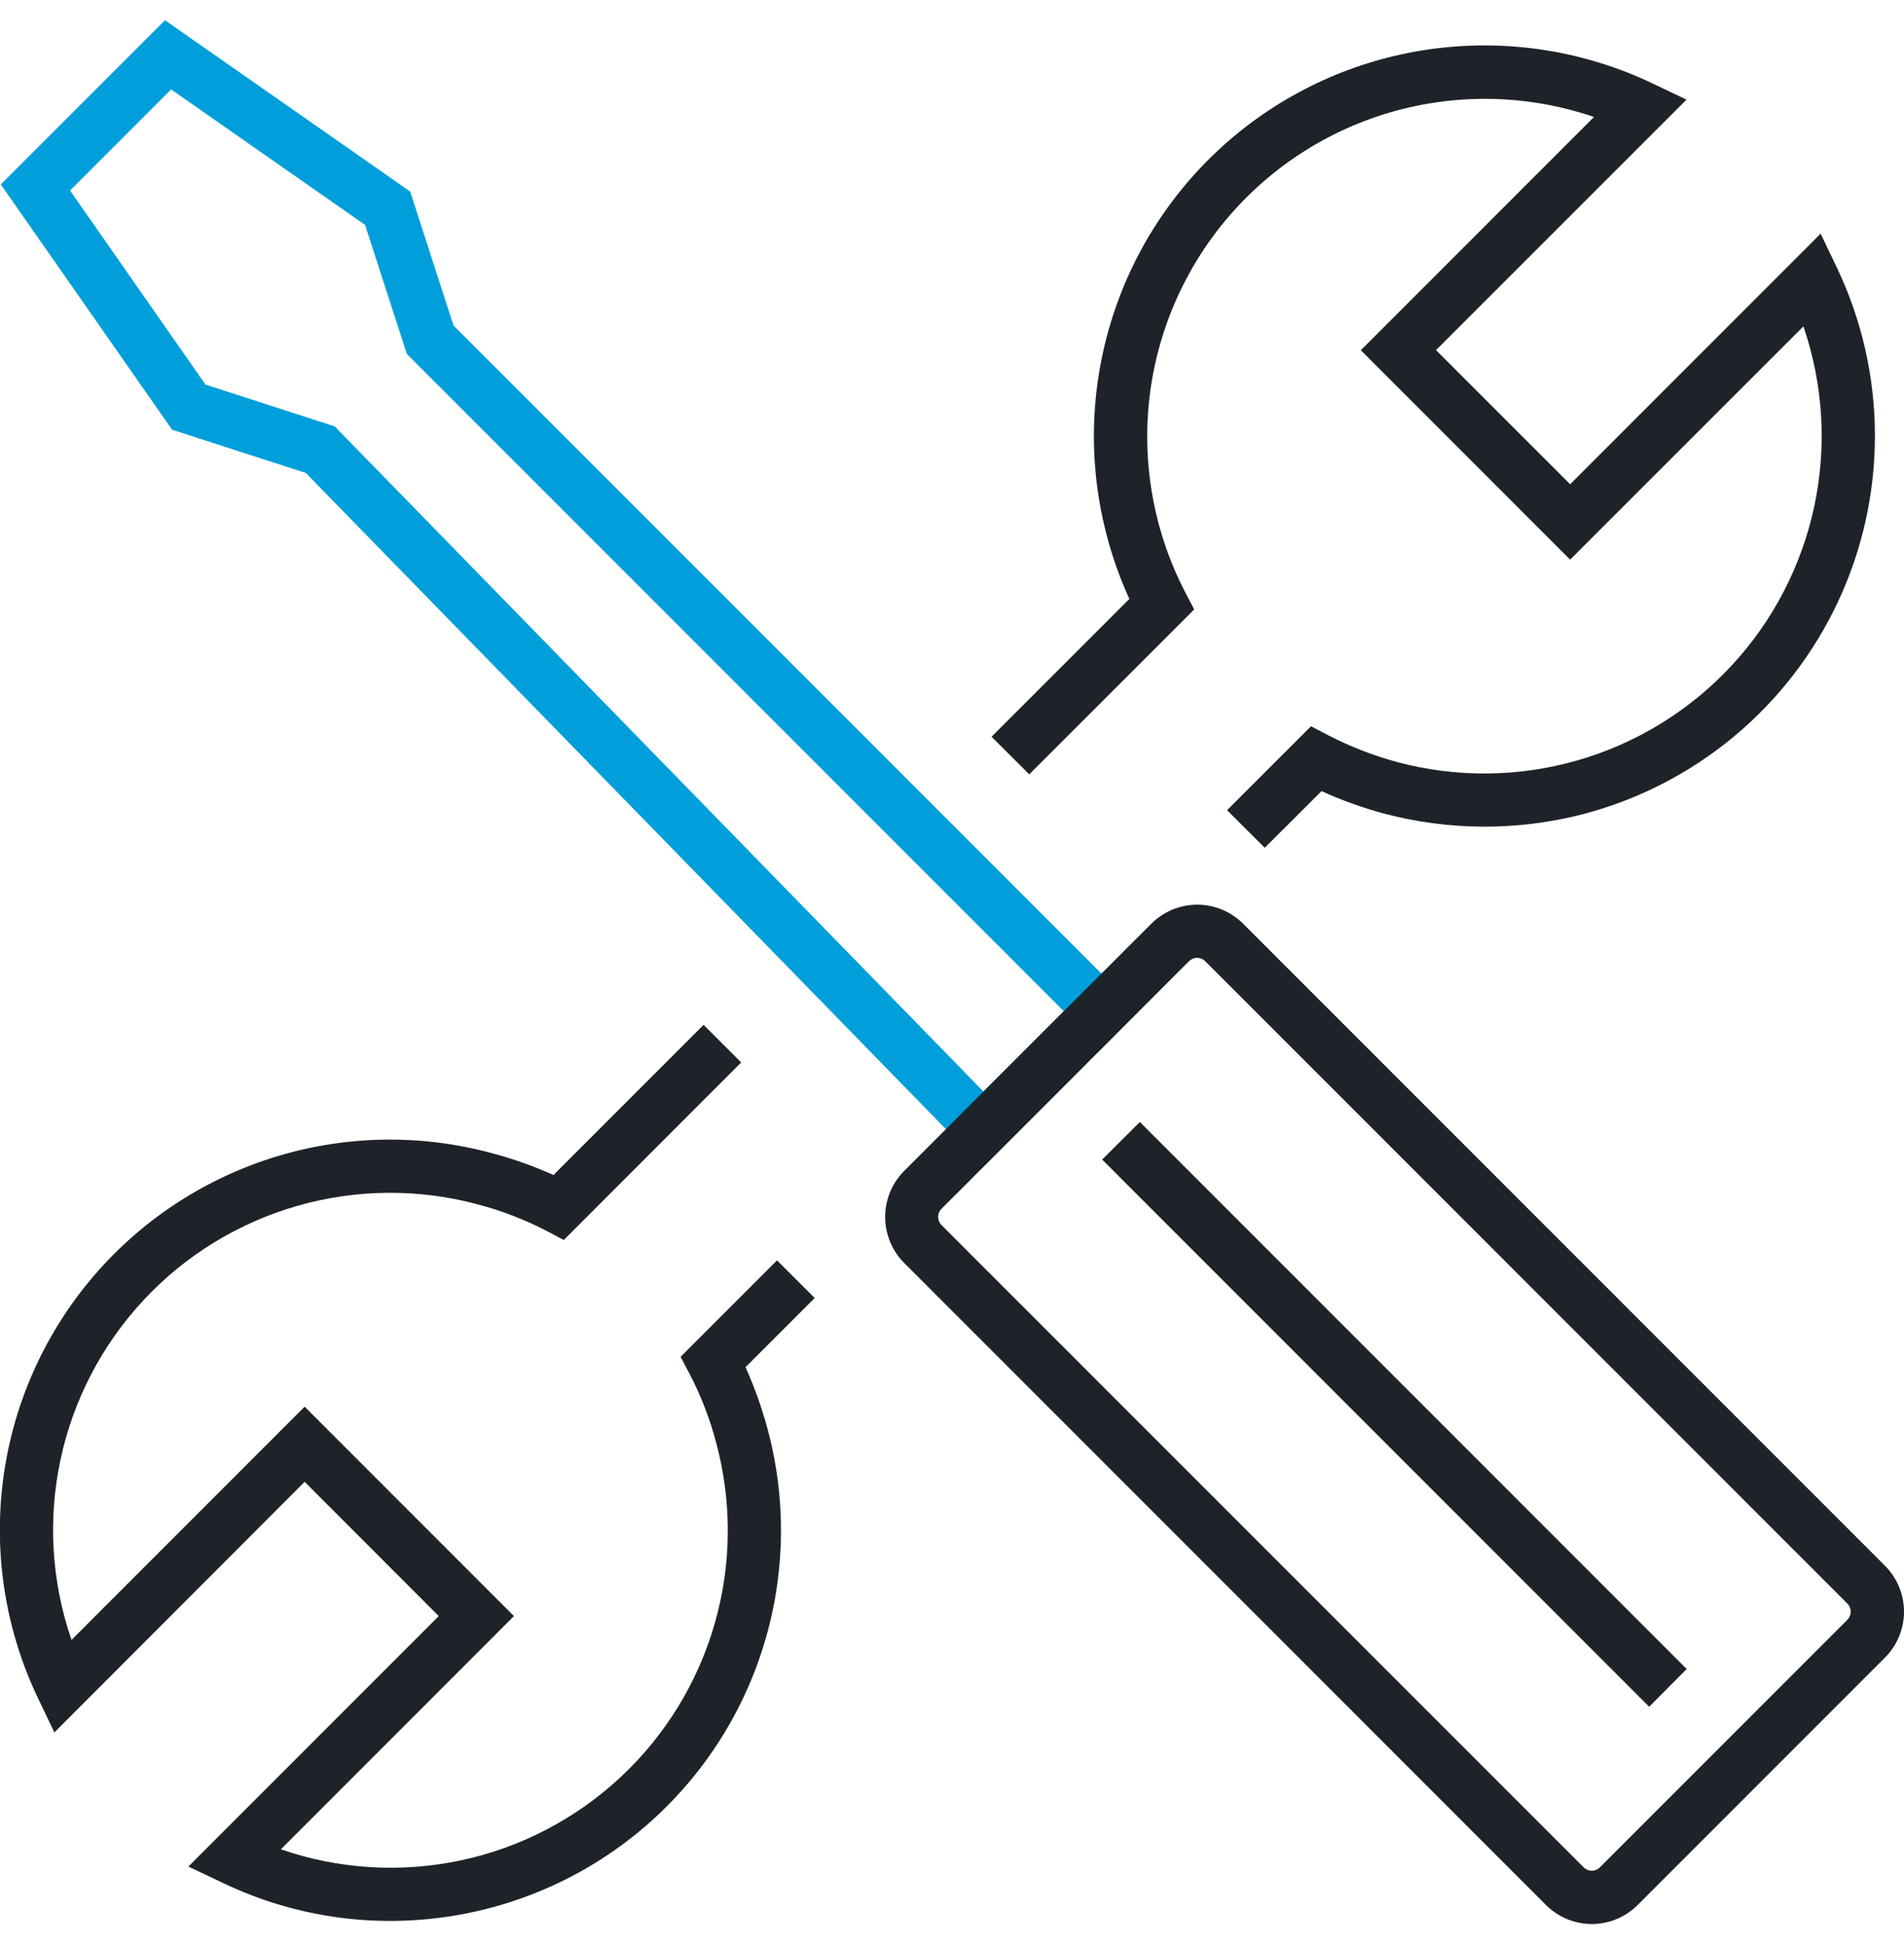<svg xmlns="http://www.w3.org/2000/svg" width="47" height="48" viewBox="0 0 47 48" fill="none">
<g clip-path="url(#clip0_1329_1309)">
<path d="M5.49 46.483L4.65 46.084L10.831 39.9L7.52 36.585L1.343 42.772L0.94 41.932C0.145 40.27 -0.157 38.413 0.07 36.584C0.297 34.755 1.044 33.029 2.222 31.611C3.4 30.194 4.96 29.145 6.716 28.587C8.473 28.03 10.352 27.988 12.131 28.468C12.655 28.606 13.168 28.788 13.662 29.011L17.368 25.303L18.296 26.231L13.917 30.615L13.49 30.389C12.95 30.109 12.381 29.89 11.793 29.735C10.334 29.343 8.795 29.355 7.343 29.771C5.89 30.187 4.578 30.99 3.547 32.096C2.517 33.201 1.806 34.566 1.492 36.045C1.178 37.523 1.272 39.06 1.765 40.489L7.52 34.73L12.687 39.9L6.933 45.659C8.361 46.152 9.896 46.246 11.374 45.932C12.851 45.618 14.215 44.907 15.32 43.876C16.425 42.846 17.228 41.533 17.644 40.08C18.06 38.627 18.072 37.089 17.681 35.629C17.527 35.039 17.307 34.468 17.026 33.928L16.8 33.5L19.18 31.119L20.111 32.047L18.403 33.755C18.626 34.251 18.809 34.765 18.95 35.29C19.299 36.591 19.37 37.95 19.162 39.28C18.953 40.611 18.468 41.882 17.738 43.014C17.008 44.145 16.049 45.111 14.923 45.849C13.797 46.587 12.53 47.08 11.201 47.298C10.682 47.383 10.157 47.427 9.631 47.427C8.197 47.428 6.782 47.105 5.49 46.483ZM30.29 20.003L32.362 17.931L32.789 18.154C33.331 18.434 33.901 18.656 34.489 18.815C35.948 19.205 37.486 19.191 38.937 18.774C40.389 18.357 41.7 17.553 42.73 16.448C43.76 15.343 44.47 13.979 44.785 12.501C45.1 11.023 45.007 9.487 44.517 8.058L38.759 13.817L33.592 8.647L39.348 2.888C37.773 2.35 36.074 2.296 34.468 2.732C32.861 3.169 31.423 4.077 30.337 5.339C29.252 6.601 28.568 8.159 28.375 9.813C28.183 11.467 28.489 13.141 29.255 14.619L29.478 15.047L25.407 19.118L24.476 18.19L27.878 14.787C27.653 14.294 27.47 13.784 27.331 13.261C26.854 11.481 26.898 9.601 27.456 7.845C28.013 6.089 29.062 4.529 30.479 3.35C31.895 2.172 33.619 1.424 35.447 1.196C37.274 0.967 39.129 1.267 40.792 2.06L41.631 2.46L35.448 8.644L38.759 11.956L44.942 5.769L45.344 6.609C45.956 7.893 46.276 9.297 46.282 10.719C46.288 12.142 45.98 13.548 45.38 14.837C44.779 16.126 43.902 17.267 42.81 18.178C41.718 19.088 40.438 19.747 39.062 20.105C37.45 20.519 35.759 20.511 34.15 20.083C33.627 19.941 33.116 19.757 32.622 19.532L31.22 20.931L30.29 20.003Z" fill="#1D2329"/>
<path d="M4.073 0.5L10.126 4.73L11.195 8.037L28.116 24.965L24.264 28.816L7.549 11.677L4.248 10.61L0.02 4.553L4.073 0.5ZM9.012 5.553L4.224 2.208L1.729 4.704L5.072 9.495L8.262 10.527L24.276 26.949L26.259 24.965L10.043 8.74L9.012 5.553Z" fill="#009FDB"/>
<path d="M38.161 47.032L22.314 31.176C22.017 30.875 21.85 30.469 21.85 30.045C21.85 29.622 22.017 29.216 22.314 28.915L28.421 22.805C28.722 22.505 29.129 22.336 29.553 22.336C29.977 22.336 30.385 22.505 30.685 22.805L46.532 38.659C46.831 38.96 47 39.367 47 39.791C47 40.216 46.831 40.623 46.532 40.924L40.425 47.034C40.125 47.334 39.718 47.503 39.294 47.503C38.87 47.503 38.463 47.334 38.163 47.034L38.161 47.032ZM29.347 23.735L23.241 29.845C23.187 29.898 23.157 29.971 23.157 30.046C23.158 30.121 23.188 30.193 23.241 30.247L39.091 46.103C39.118 46.13 39.149 46.151 39.184 46.166C39.218 46.18 39.255 46.188 39.293 46.188C39.368 46.187 39.44 46.156 39.494 46.103L45.601 39.993C45.654 39.94 45.684 39.867 45.685 39.792C45.684 39.716 45.654 39.644 45.601 39.59L29.753 23.735C29.727 23.707 29.696 23.686 29.662 23.671C29.627 23.657 29.59 23.649 29.552 23.649C29.514 23.649 29.476 23.657 29.441 23.671C29.406 23.686 29.374 23.707 29.347 23.735ZM27.207 28.629L28.137 27.701L41.636 41.207L40.709 42.139L27.207 28.629Z" fill="#1D2329"/>
</g>
<defs>
<clipPath id="clip0_1329_1309">
<rect width="47" height="47" fill="white" transform="translate(0 0.5)"/>
</clipPath>
</defs>
</svg>